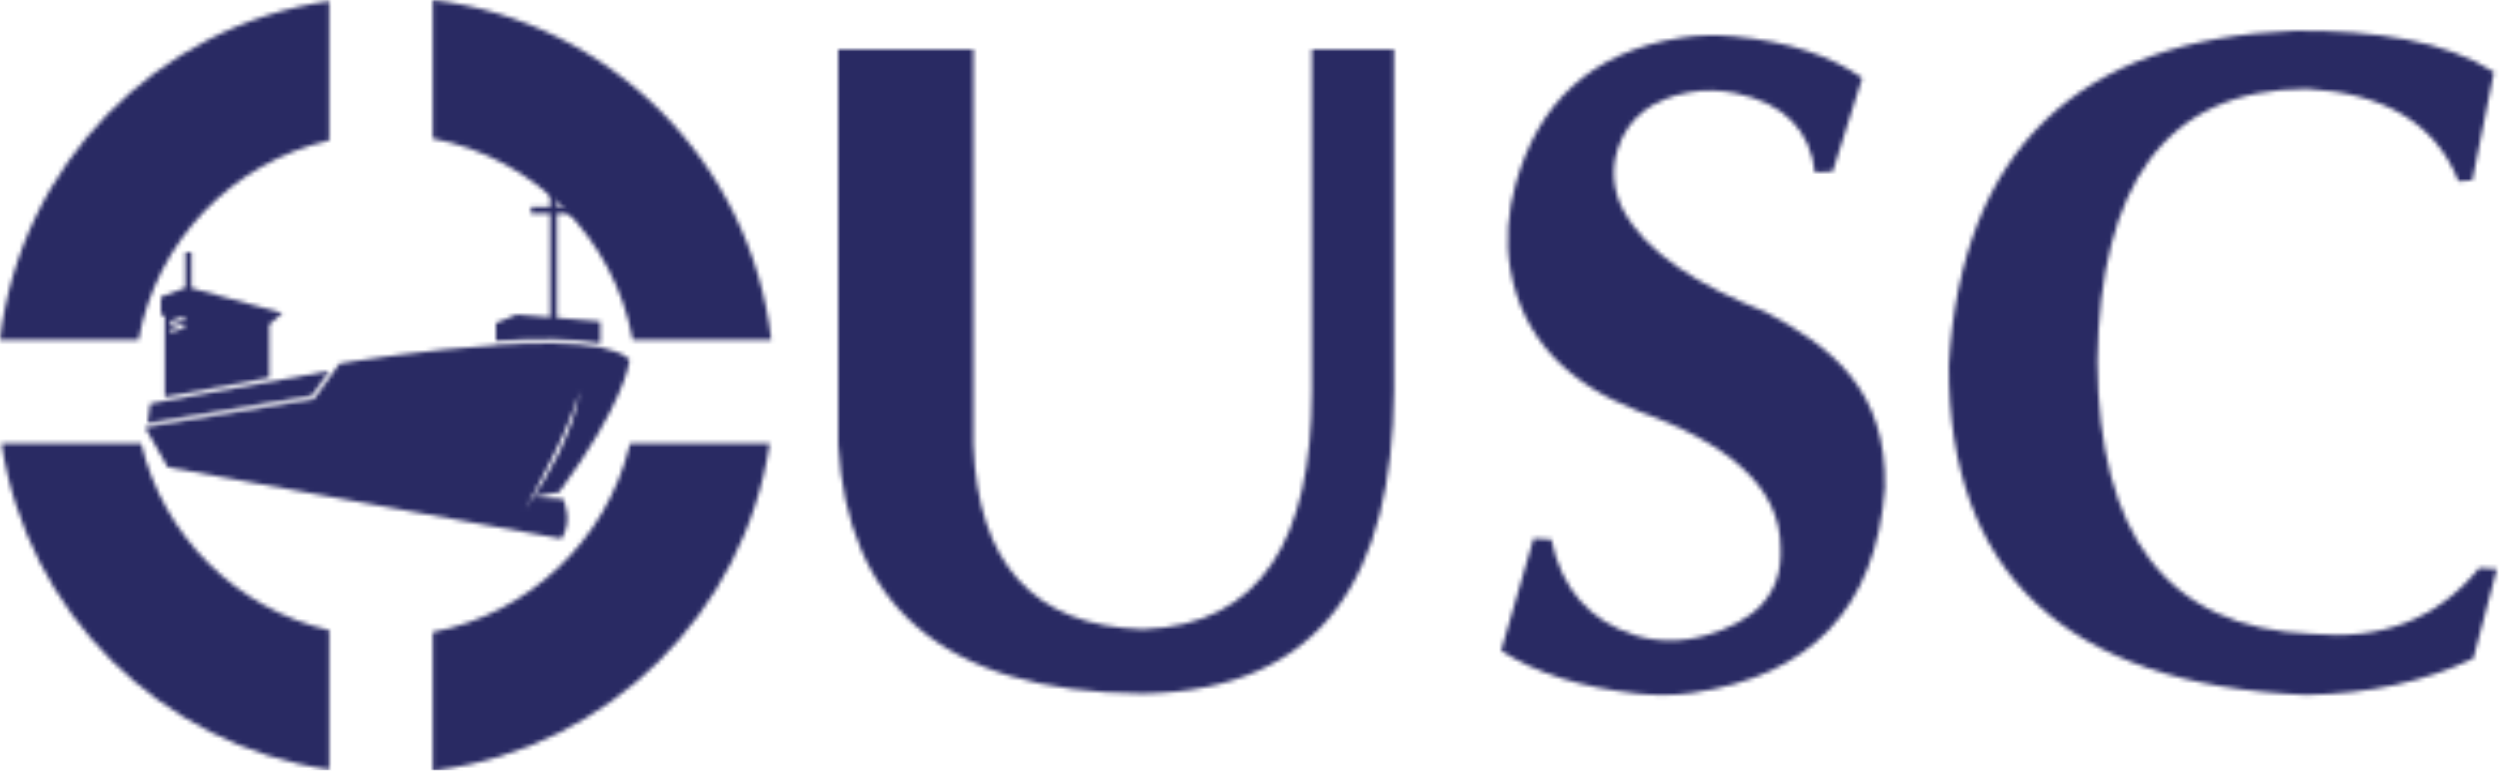 <svg xmlns="http://www.w3.org/2000/svg" xmlns:xlink="http://www.w3.org/1999/xlink" width="584" height="180" viewBox="0 0 584 180"><defs><path id="a" d="M179.805,103.602 C173.834,143.288 142.198,174.54 102.312,179.872 L101.3,180 L101.1,180 L101.1,147.661 C123.566,143.365 141.525,126.272 147.02,104.27 L147.183,103.602 L179.805,103.602 Z M32.989,103.602 C38.139,125.227 55.24,142.217 76.902,147.22 L76.902,179.768 C37.513,174.067 6.289,142.991 0.368,103.602 L32.989,103.602 Z M76.902,0.257 L76.902,32.805 C54.21,38.027 36.556,56.343 32.364,79.402 L6.42513071e-15,79.402 C4.744,38.616 36.52,6.105 76.902,0.257 Z M101.101,0 C142.549,5.001 175.355,37.917 180.172,79.402 L147.808,79.402 C143.469,55.644 124.785,36.887 101.101,32.364 L101.101,0 Z"/><path id="c" d="M31.568,0 L31.568,92.242 C32.566,119.97 45.528,134.615 71.103,135.463 C98.95,134.525 110.605,114.127 110.639,79.757 L110.639,0 L129.814,0 L129.814,79.757 C129.46,122.565 113.495,149.75 71.103,150.481 C23.653,150.12 2.098,128.985 2.75048801e-14,92.242 L2.75048801e-14,0 L31.568,0 Z"/><path id="e" d="M54.306,0.236 C67.3,1.449 77.107,4.871 84.358,9.956 L77.463,31.792 L73.326,32.022 C72.165,22.22 66.197,15.911 54.838,13.519 C51.247,12.762 47.49,12.665 43.878,13.32 C35.272,14.88 29.685,19.211 27.269,26.451 C25.675,31.222 26.147,36.302 28.493,40.75 C33.773,50.756 45.941,58.359 61.833,64.662 C77.053,72.697 90.198,82.711 89.646,105.807 C87.508,133.862 72.315,149.621 44.62,153.607 C40.326,154.226 35.928,154.227 31.616,153.743 C18.786,152.304 8.164,149.037 0,143.734 L7.586,117.53 L11.723,117.76 C14.165,129.513 20.788,136.684 30.906,140.022 C36.303,141.804 42.191,141.77 47.658,140.215 C59,136.991 65.779,130.786 65.28,119.829 C65.282,105.032 52.275,94.966 31.721,87.648 C15.555,81.288 5.042,70.806 2.17,54.749 C0.983,48.115 1.578,41.254 3.384,34.76 C8.589,16.045 20.711,3.914 42.045,0.553 C46.087,-0.083 50.234,-0.144 54.306,0.236 Z"/><path id="g" d="M127.341,9.657 L122.284,34.942 L119.066,35.172 C113.532,21.216 101.198,14.59 83.668,13.565 C50.426,13.664 35.275,36.346 34.708,77.236 C34.944,117.15 50.547,139.622 84.817,140.906 C100.928,142.433 114.081,137.575 123.893,125.506 L128.031,125.736 L122.514,146.653 C111.224,152.025 98.228,154.901 83.438,155.157 C26.751,152.753 -0.085,126.299 -5.50097602e-14,78.155 C2.987,27.62 30.318,1.938 80.91,0.003 C99.853,-0.104 116.052,2.422 127.341,9.657 Z"/><path id="k" d="M14.234,0 L14.234,5.885 L18.83,5.885 L18.83,7.429 L14.234,7.429 L14.234,31.776 L24.383,32.622 L24.383,37.733 C18.132,36.52 9.158,36.556 -1.375244e-14,37.145 L-1.375244e-14,32.989 L4.854,31.004 L12.688,31.665 L12.688,7.429 L8.202,7.429 L8.202,5.885 L12.688,5.885 L12.688,0 L14.234,0 Z"/><path id="m" d="M106.361,0.964 L106.361,1 C106.545,1.037 106.692,1.074 106.839,1.074 C108.015,1.331 109.082,1.626 110.038,1.993 C111.4,2.471 112.503,3.097 113.201,3.869 L113.201,3.942 C113.091,4.862 111.804,14.24 96.762,34.799 L90.656,35.939 C91.503,34.725 92.349,33.548 93.084,32.298 C94.371,30.128 95.585,27.884 96.725,25.604 C98.821,21.044 100.807,16.299 101.543,11.261 C100.844,13.688 99.924,16.042 98.968,18.36 C98.012,20.677 97.019,22.957 95.879,25.237 C93.746,29.761 91.281,34.137 88.891,38.623 L89.343,37.961 L90.204,36.638 C90.35,36.417 90.5,36.196 90.656,35.976 L97.644,36.38 C98.085,37.336 99.851,41.787 97.276,45.685 L5.333,28.988 L-6.87622002e-15,19.647 L39.315,13.1 L39.499,13.063 L45.42,4.788 C45.457,4.752 45.495,4.752 45.568,4.752 C45.677,4.752 45.898,4.716 46.303,4.641 C46.523,4.604 46.818,4.568 47.186,4.495 C47.591,4.457 48.032,4.384 48.547,4.273 C49.062,4.2 49.613,4.089 50.238,4.016 C51.378,3.832 52.665,3.648 54.1,3.464 C54.504,3.391 54.872,3.354 55.276,3.28 C56.638,3.097 58.109,2.876 59.654,2.692 C62.706,2.324 66.089,1.92 69.62,1.515 C73.592,1.111 77.821,0.743 81.977,0.486 L81.977,0.412 C91.208,-0.176 100.218,-0.25 106.361,0.964 Z"/><path id="o" d="M7.135,0 L7.135,8.385 L28.393,14.234 L25.304,16.881 L25.304,29.312 L0.92,33.835 L0.92,14.712 L-6.87622002e-15,14.712 L-6.87622002e-15,10.445 L5.738,8.312 L5.738,0 L7.135,0 Z M5.48,16.771 L2.244,17.801 L2.244,18.757 L5.48,17.727 L5.48,16.771 Z M5.48,15.006 L2.244,16.035 L2.244,16.992 L5.48,15.962 L5.48,15.006 Z"/><polygon id="i" points="42.441 0 38.359 5.738 0 12.173 .589 7.65"/></defs><g fill="none" fill-rule="evenodd"><mask id="b" fill="#fff"><use xlink:href="#a"/></mask><polygon fill="#292A63" points="-4.839 184.864 185.011 184.864 185.011 -4.839 -4.839 -4.839" mask="url(#b)"/><g transform="translate(195.815 11.548)"><mask id="d" fill="#fff"><use xlink:href="#c"/></mask><polygon fill="#292A63" points="-4.839 155.32 134.653 155.32 134.653 -4.839 -4.839 -4.839" mask="url(#d)"/></g><g transform="translate(350.663 8.258)"><mask id="f" fill="#fff"><use xlink:href="#e"/></mask><polygon fill="#292A63" points="-4.839 158.929 94.501 158.929 94.501 -4.839 -4.839 -4.839" mask="url(#f)"/></g><g transform="translate(455.249 7.178)"><mask id="h" fill="#fff"><use xlink:href="#g"/></mask><polygon fill="#292A63" points="-4.839 159.996 132.869 159.996 132.869 -4.839 -4.839 -4.839" mask="url(#h)"/></g><g transform="translate(34.497 86.647)"><mask id="j" fill="#fff"><use xlink:href="#i"/></mask><polygon fill="#292A63" points="-4.839 17.012 47.28 17.012 47.28 -4.839 -4.839 -4.839" mask="url(#j)"/></g><g transform="translate(115.849 42.478)"><mask id="l" fill="#fff"><use xlink:href="#k"/></mask><polygon fill="#292A63" points="-4.839 42.572 29.222 42.572 29.222 -4.839 -4.839 -4.839" mask="url(#l)"/></g><g transform="translate(33.872 80.167)"><mask id="n" fill="#fff"><use xlink:href="#m"/></mask><polygon fill="#292A63" points="-4.839 50.524 118.039 50.524 118.039 -4.839 -4.839 -4.839" mask="url(#n)"/></g><g transform="translate(37.586 58.917)"><mask id="p" fill="#fff"><use xlink:href="#o"/></mask><polygon fill="#292A63" points="-4.839 38.674 33.231 38.674 33.231 -4.839 -4.839 -4.839" mask="url(#p)"/></g></g></svg>